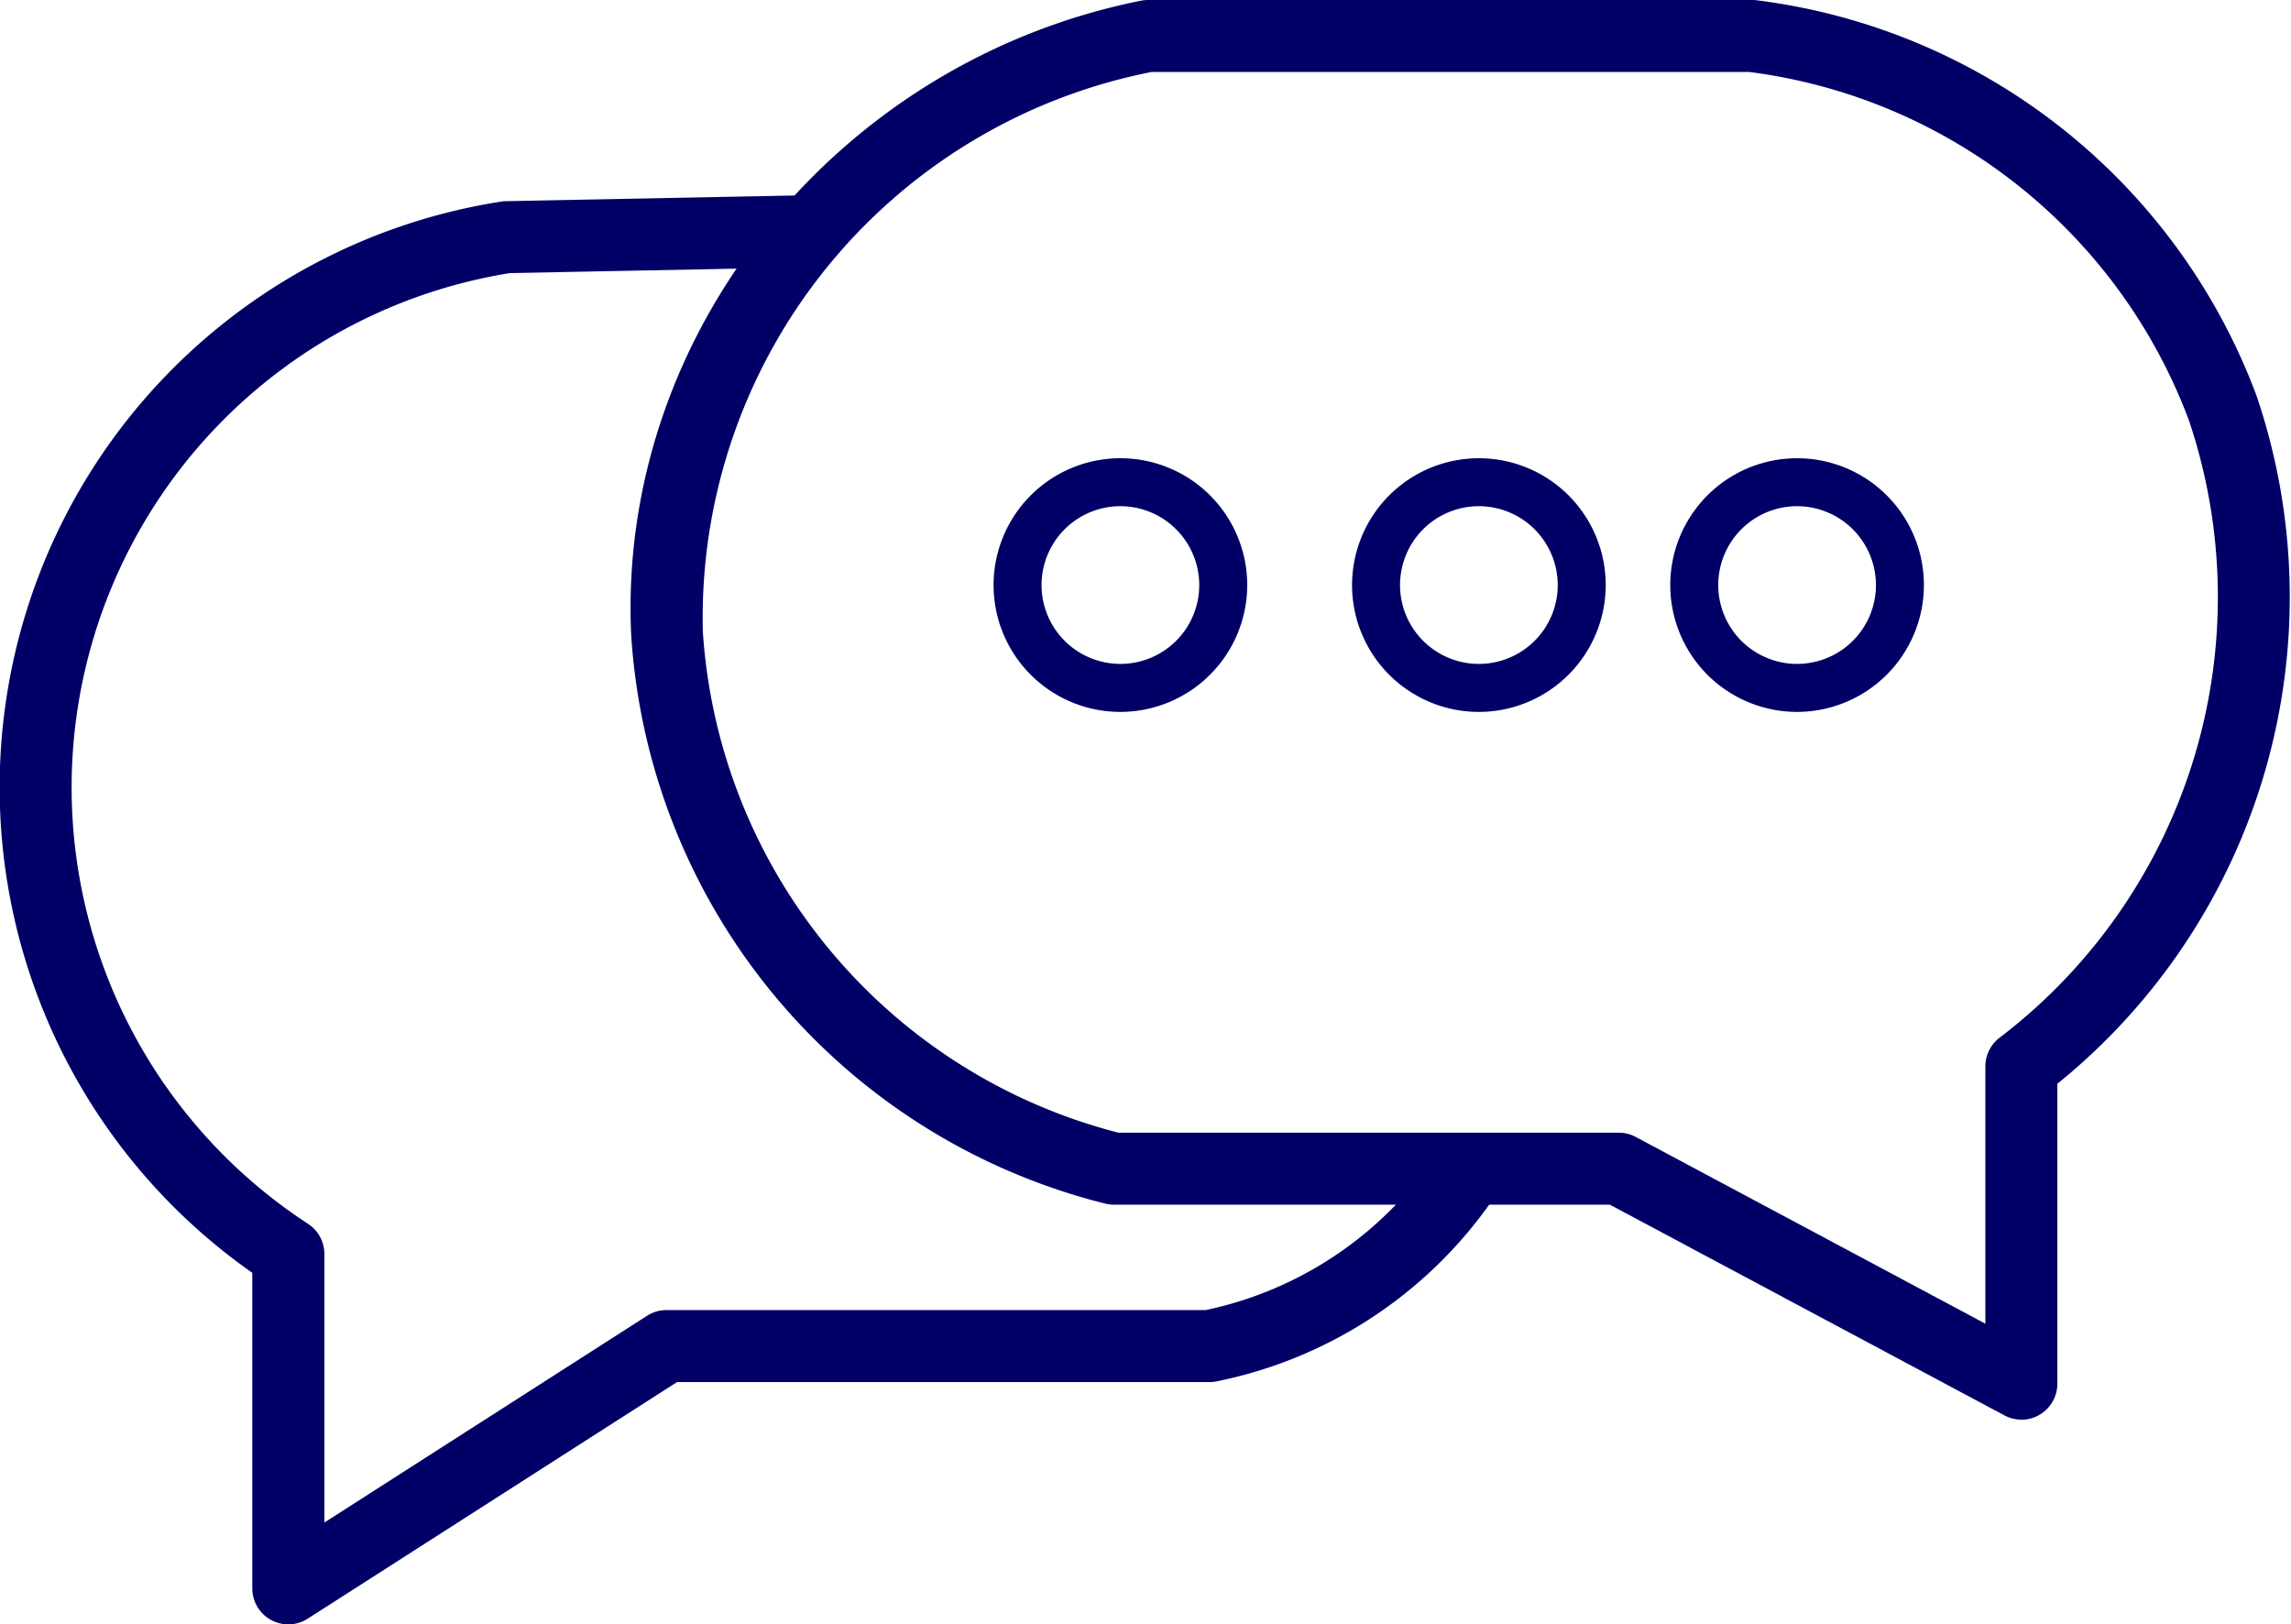 <svg xmlns="http://www.w3.org/2000/svg" width="71.155" height="50.446" viewBox="0 0 71.155 50.446"><g id="Group_24" data-name="Group 24" transform="translate(-798.121 -941.192)"><path id="Path_146" data-name="Path 146" d="M161.526,72.663a1.117,1.117,0,0,1-1.118-1.118v-9.8a18.409,18.409,0,0,1,7.716-33.265,1.079,1.079,0,0,1,.162-.015l9.443-.186a1.118,1.118,0,0,1,.045,2.235l-9.362.184a16.178,16.178,0,0,0-6.265,29.531,1.119,1.119,0,0,1,.5.929V69.5l10.023-6.421a1.113,1.113,0,0,1,.6-.177h16.75a11.479,11.479,0,0,0,7.014-4.614,1.118,1.118,0,0,1,1.825,1.291,13.722,13.722,0,0,1-8.5,5.537,1.1,1.1,0,0,1-.221.022H173.6L162.13,72.486a1.118,1.118,0,0,1-.6.177" transform="translate(645.549 918.975)" fill="#006"></path><path id="Path_149" data-name="Path 149" d="M197.927,47.119a3.939,3.939,0,1,1,3.939-3.939,3.944,3.944,0,0,1-3.939,3.939m0-6.389a2.449,2.449,0,1,0,2.449,2.449,2.452,2.452,0,0,0-2.449-2.449" transform="translate(634.992 916.182)" fill="#006"></path><path id="Path_150" data-name="Path 150" d="M212.87,47.119a3.939,3.939,0,1,1,3.939-3.939,3.943,3.943,0,0,1-3.939,3.939m0-6.389a2.449,2.449,0,1,0,2.449,2.449,2.452,2.452,0,0,0-2.449-2.449" transform="translate(631.183 916.182)" fill="#006"></path><path id="Path_151" data-name="Path 151" d="M226.133,47.119a3.939,3.939,0,1,1,3.939-3.939,3.944,3.944,0,0,1-3.939,3.939m0-6.389a2.449,2.449,0,1,0,2.449,2.449,2.452,2.452,0,0,0-2.449-2.449" transform="translate(627.803 916.182)" fill="#006"></path><path id="Path_152" data-name="Path 152" d="M222.052,64.23a1.115,1.115,0,0,1-.526-.132l-12.256-6.544h-15.4a1.128,1.128,0,0,1-.278-.035,19.481,19.481,0,0,1-14.718-17.667c-.426-9.335,6.383-17.8,15.837-19.689a1.129,1.129,0,0,1,.218-.022H213.68a1.039,1.039,0,0,1,.153.01,19.108,19.108,0,0,1,15.521,12.276A19.442,19.442,0,0,1,223.169,53.8v9.315a1.119,1.119,0,0,1-1.118,1.118M194.01,55.319h15.539a1.118,1.118,0,0,1,.527.132l10.858,5.8V53.258a1.118,1.118,0,0,1,.434-.884,17.2,17.2,0,0,0,5.885-19.185A16.871,16.871,0,0,0,213.6,22.377H195.039A17.277,17.277,0,0,0,181.1,39.75,17.226,17.226,0,0,0,194.01,55.319" transform="translate(638.85 921.05)" fill="#006"></path></g></svg>